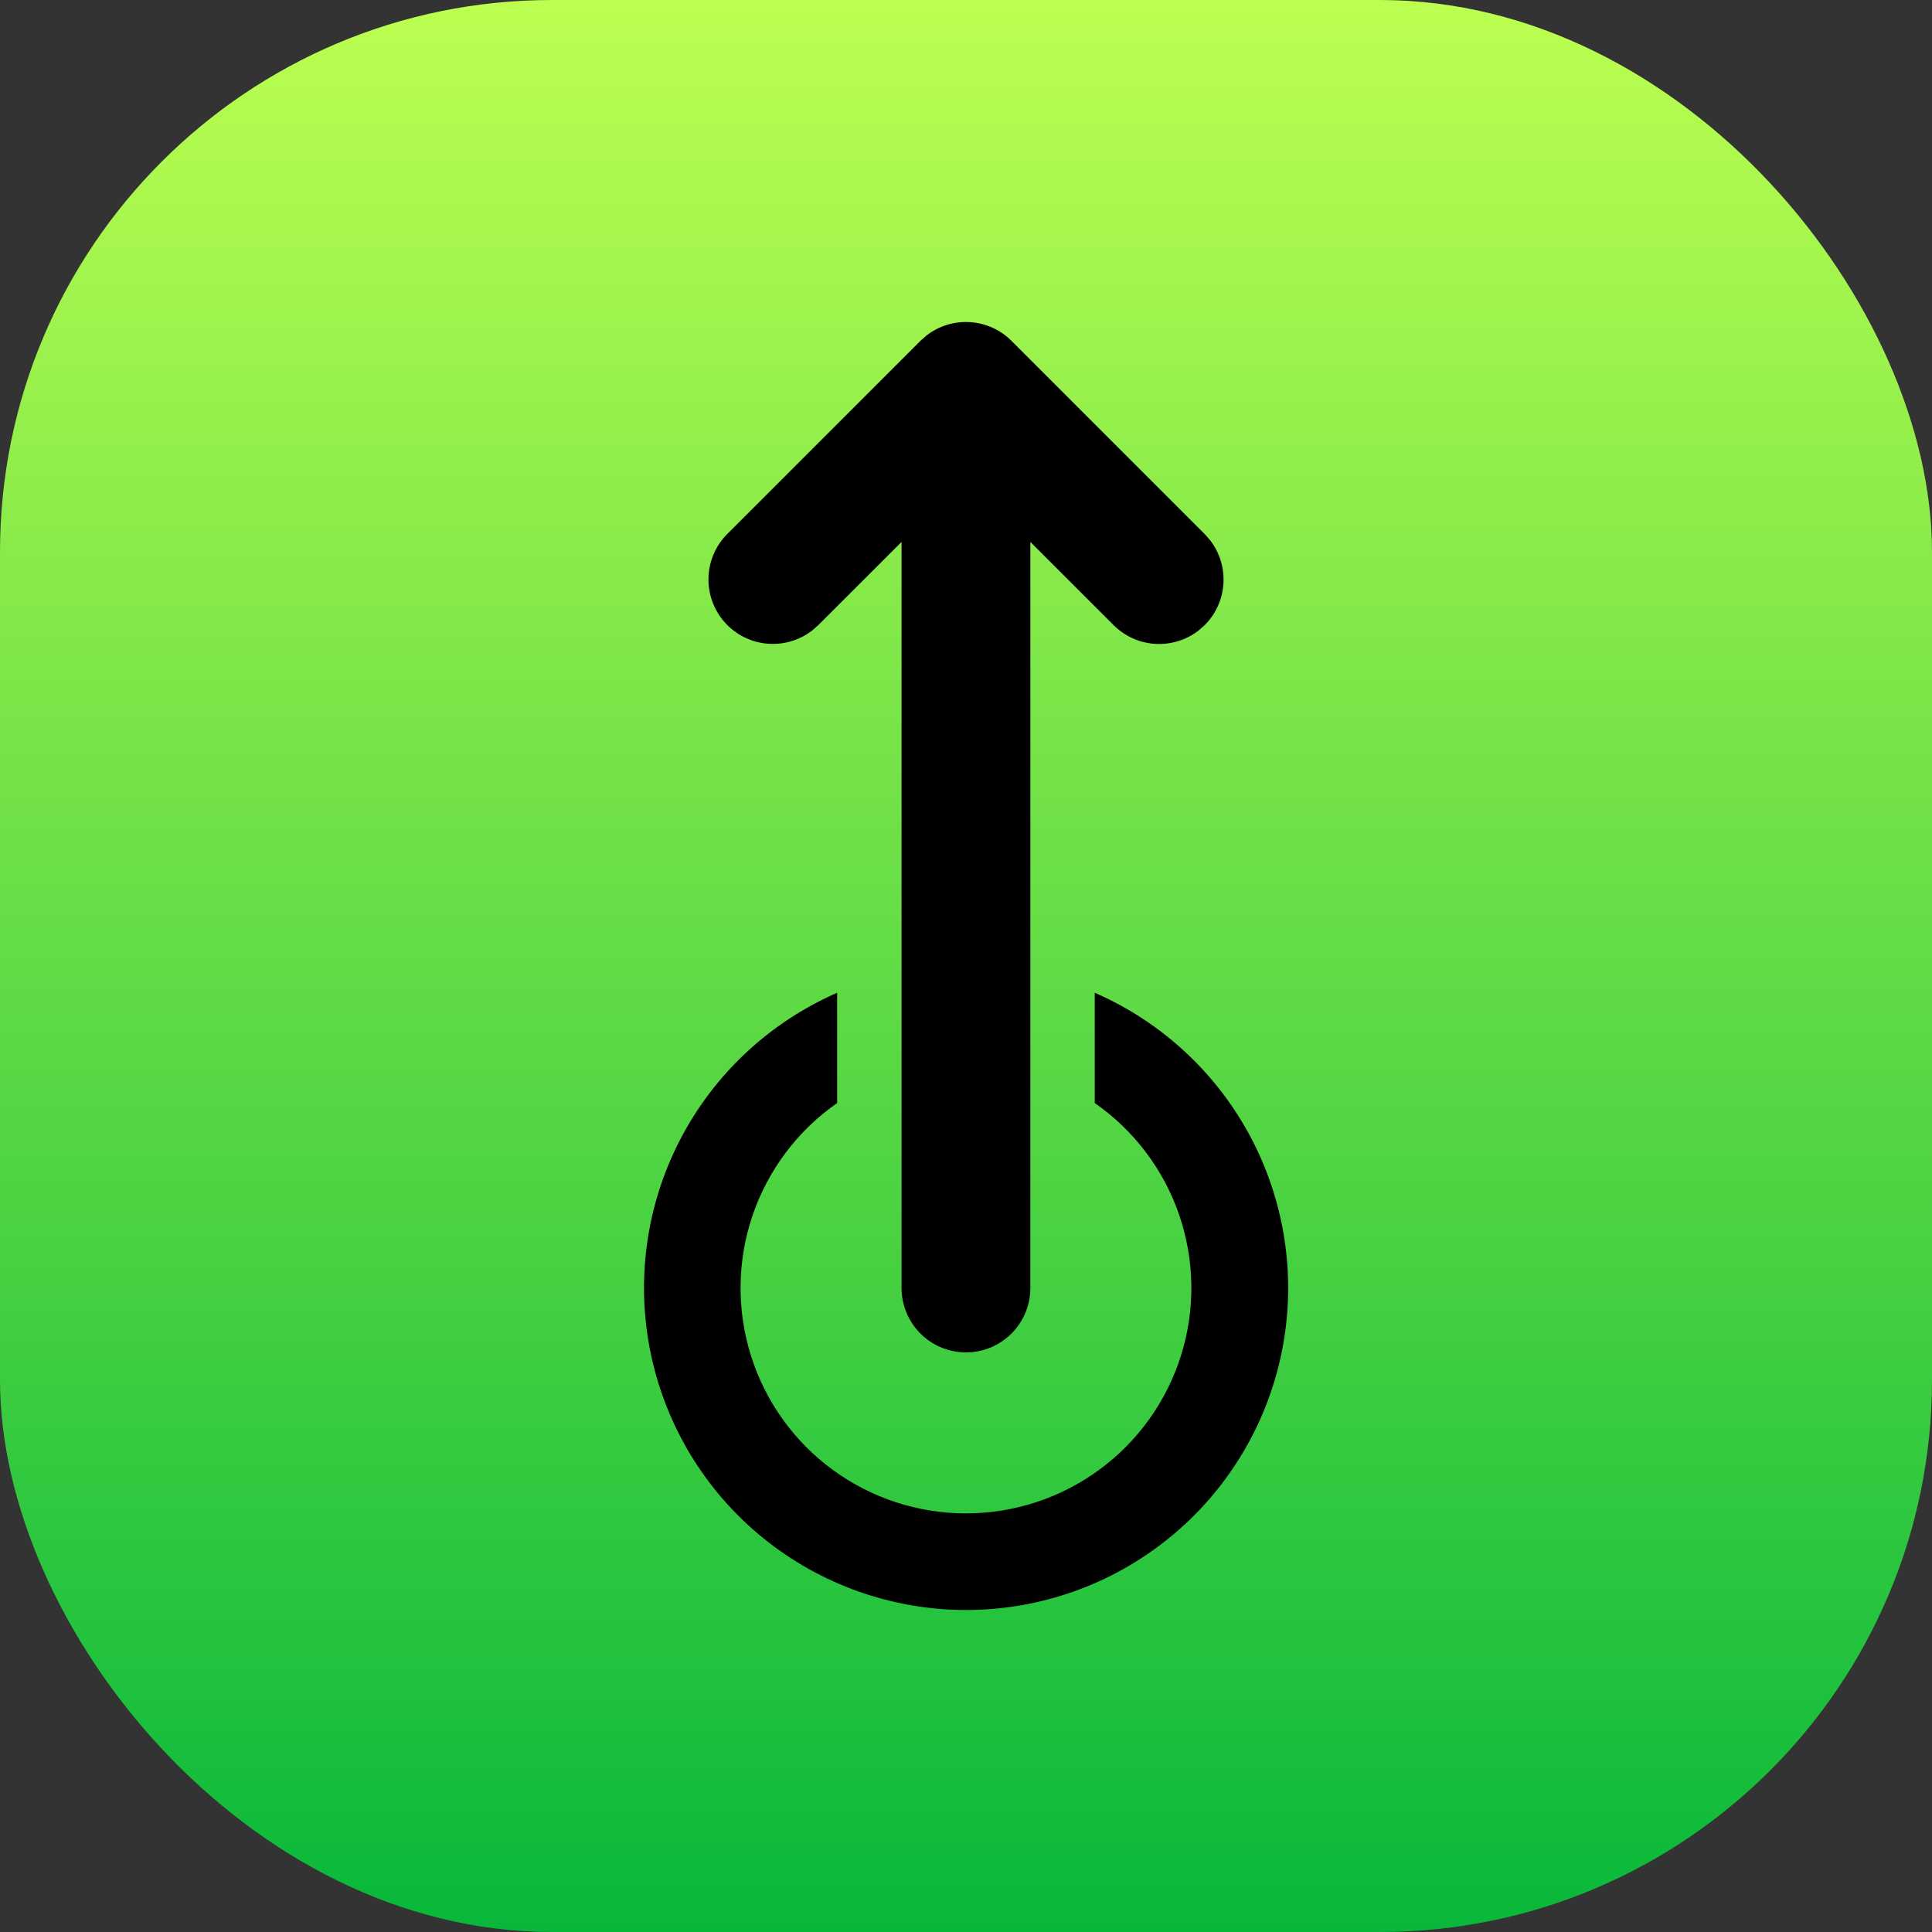 <svg width="42" height="42" viewBox="0 0 42 42" fill="none" xmlns="http://www.w3.org/2000/svg">
<rect x="0" y="0" width="42" height="42" fill="#333333" stroke="none"/>
<rect width="42" height="42" rx="12" fill="url(#paint0_linear_964_2043)"/>
<path d="M20.999 29.4C21.37 29.4 21.727 29.253 21.989 28.99C22.252 28.727 22.399 28.371 22.399 28V11.781L24.209 13.59C24.451 13.831 24.771 13.976 25.111 13.997C25.452 14.018 25.788 13.915 26.057 13.706L26.189 13.59C26.43 13.349 26.575 13.028 26.596 12.688C26.618 12.347 26.514 12.011 26.305 11.742L26.189 11.61L21.989 7.41C21.748 7.169 21.427 7.024 21.087 7.003C20.747 6.981 20.41 7.085 20.141 7.294L20.009 7.41L15.809 11.61C15.558 11.862 15.412 12.2 15.402 12.556C15.391 12.911 15.516 13.257 15.751 13.524C15.986 13.791 16.314 13.958 16.668 13.992C17.022 14.026 17.376 13.923 17.657 13.706L17.789 13.59L19.599 11.781V28C19.599 28.371 19.747 28.727 20.009 28.99C20.272 29.253 20.628 29.4 20.999 29.4ZM20.999 35C22.608 35.001 24.169 34.448 25.417 33.433C26.666 32.419 27.527 31.005 27.856 29.43C28.185 27.855 27.961 26.215 27.222 24.785C26.483 23.356 25.274 22.225 23.799 21.582V23.979C24.655 24.575 25.299 25.429 25.636 26.416C25.973 27.403 25.987 28.472 25.674 29.468C25.362 30.463 24.74 31.333 23.899 31.95C23.058 32.567 22.042 32.9 20.999 32.9C19.956 32.9 18.94 32.567 18.099 31.95C17.258 31.333 16.636 30.463 16.324 29.468C16.012 28.472 16.025 27.403 16.362 26.416C16.7 25.429 17.343 24.575 18.199 23.979V21.582C16.725 22.226 15.518 23.357 14.78 24.786C14.043 26.215 13.819 27.855 14.148 29.429C14.476 31.003 15.336 32.416 16.584 33.431C17.832 34.445 19.391 34.999 20.999 35Z" fill="black"/>
<defs>
<linearGradient id="paint0_linear_964_2043" x1="21" y1="0" x2="21" y2="42" gradientUnits="userSpaceOnUse">
<stop stop-color="#BCFF50"/>
<stop offset="1" stop-color="#08B83A"/>
</linearGradient>
</defs>
</svg>
